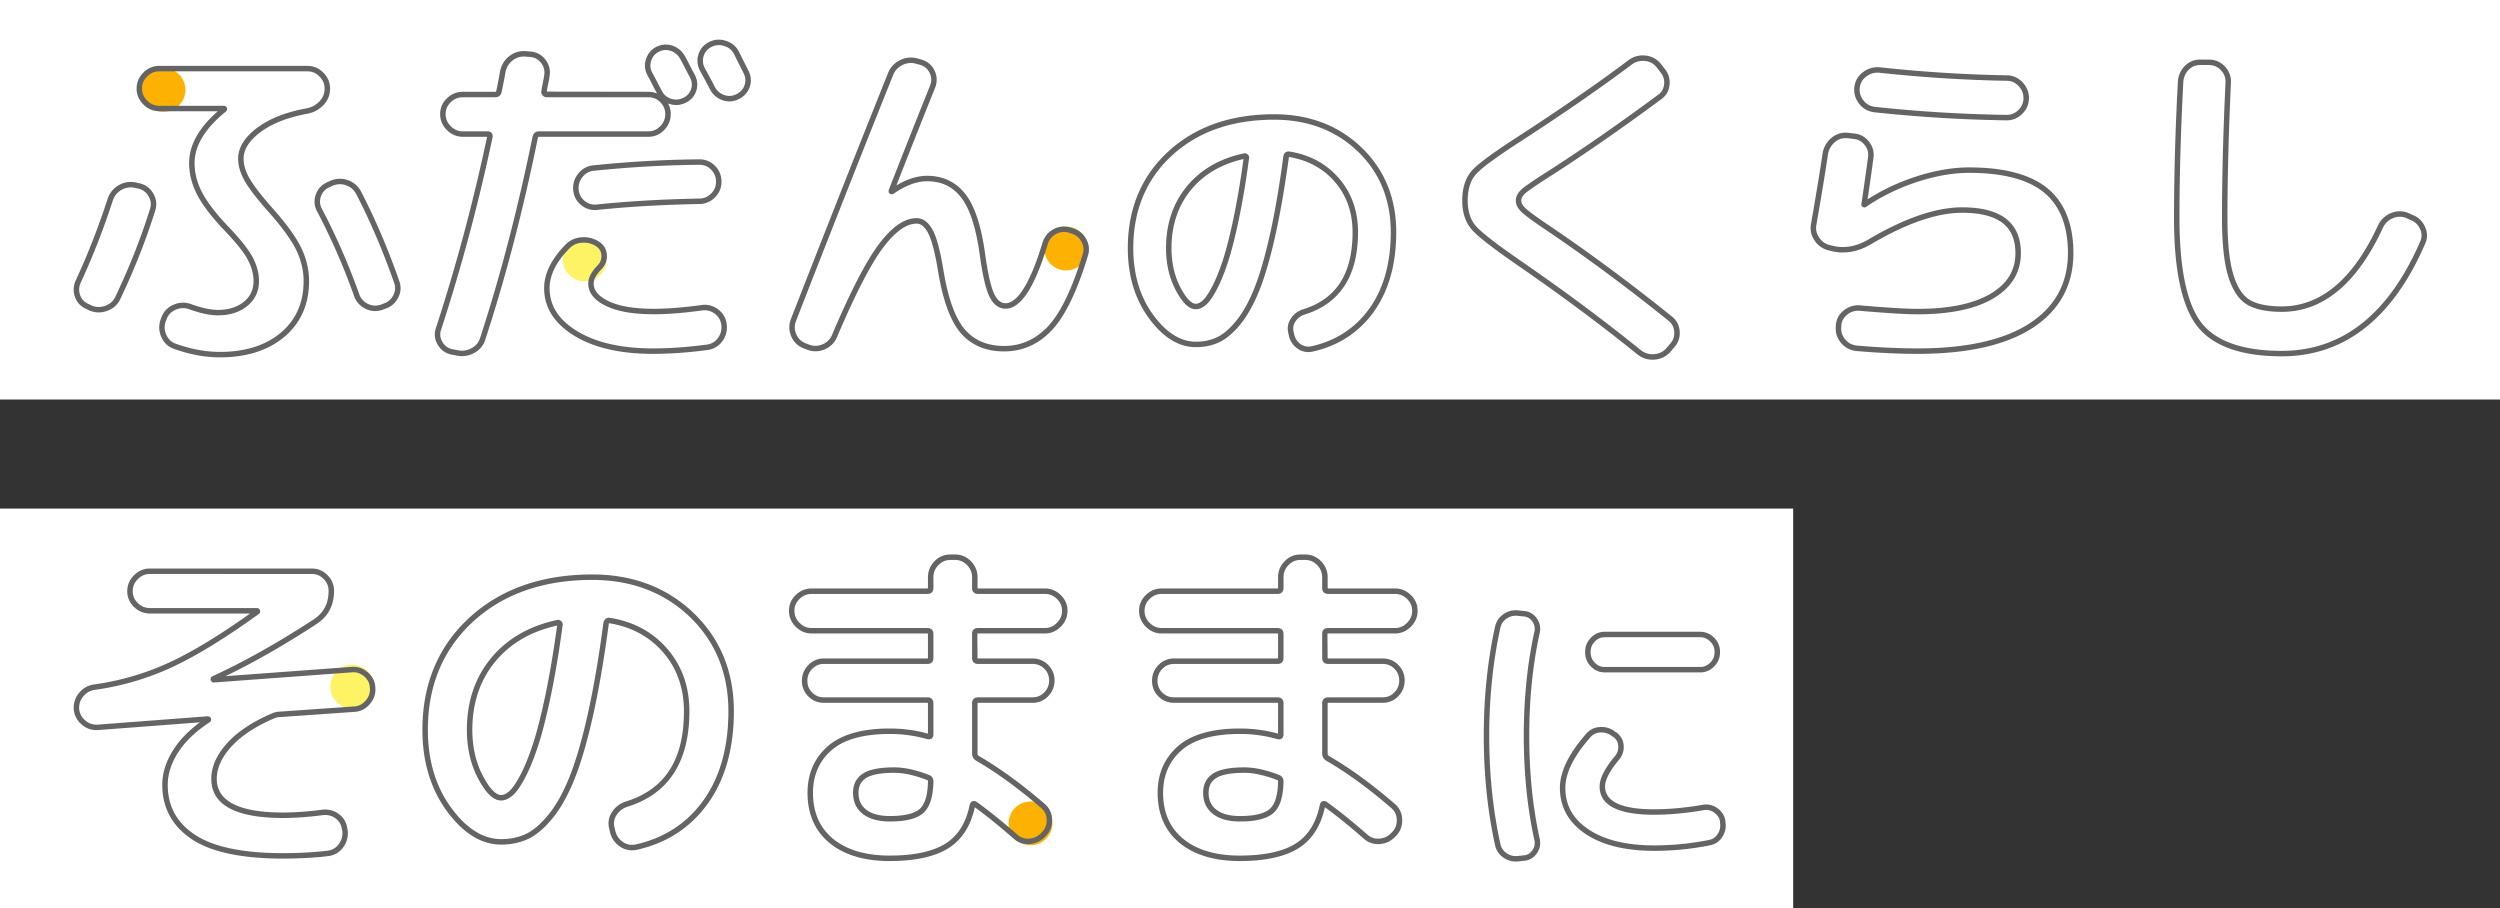 <svg xmlns="http://www.w3.org/2000/svg" viewBox="0 0 457 166"><rect x="0" y="0" width="457" height="166" fill="#333333" stroke="none"/><path fill="#fff" d="M0 0h457v73.032H0z"/><circle cx="29.896" cy="16.436" r="4" fill="#fdb203"/><circle cx="106.896" cy="47.437" r="4" fill="#fef365"/><circle cx="194.896" cy="45.437" r="4" fill="#fdb203"/><path fill="#646464" d="M40.19 65.327c-2.692 0-5.527-.527-8.425-1.565-1.073-.39-1.849-1.14-2.308-2.229-.456-1.077-.468-2.184-.037-3.287l.13-.324c.386-1.014 1.122-1.766 2.185-2.226 1.054-.455 2.127-.49 3.185-.107 1.94.703 3.584 1.059 4.886 1.059 1.962 0 3.567-.501 4.77-1.488 1.191-.974 1.77-2.208 1.77-3.772 0-1.318-.367-2.658-1.091-3.986-.742-1.36-2.223-3.196-4.401-5.46-2.245-2.373-3.866-4.51-4.82-6.357-.971-1.876-1.464-3.815-1.464-5.766 0-3.262 1.763-6.45 5.242-9.484H29.118c-1.116 0-2.096-.416-2.914-1.235-.819-.817-1.234-1.797-1.234-2.913 0-1.114.415-2.094 1.234-2.914.82-.819 1.8-1.234 2.914-1.234H56.19c1.113 0 2.093.415 2.913 1.234.82.822 1.235 1.802 1.235 2.914a4.241 4.241 0 0 1-1.192 3 5.344 5.344 0 0 1-2.854 1.586l-.012.002c-3.66.665-6.581 1.807-8.685 3.395-2.034 1.536-3.065 3.156-3.065 4.817 0 1.144.365 2.364 1.086 3.624.748 1.31 2.128 3.1 4.1 5.325 2.534 2.834 4.315 5.272 5.29 7.246.99 2.002 1.492 4.09 1.492 6.206 0 4.23-1.513 7.653-4.497 10.173-2.96 2.499-6.933 3.766-11.81 3.766Zm-6.73-9.002c-.44 0-.88.096-1.328.29-.817.353-1.357.9-1.65 1.67l-.132.328c-.336.86-.327 1.69.028 2.531.352.834.916 1.382 1.727 1.677 2.787 1 5.508 1.506 8.085 1.506 4.635 0 8.392-1.187 11.165-3.53 2.749-2.32 4.143-5.487 4.143-9.41 0-1.96-.468-3.898-1.389-5.762-.935-1.892-2.665-4.255-5.14-7.024-2.02-2.277-3.44-4.125-4.221-5.494-.808-1.413-1.218-2.8-1.218-4.12 0-1.99 1.165-3.88 3.463-5.614 2.228-1.682 5.29-2.887 9.101-3.58a4.3 4.3 0 0 0 2.324-1.292c.62-.656.92-1.413.92-2.313 0-.85-.308-1.572-.942-2.208-.634-.633-1.356-.94-2.206-.94H29.118c-.851 0-1.573.307-2.207.94-.633.634-.941 1.357-.941 2.208 0 .852.307 1.573.94 2.205.633.634 1.355.942 2.208.942h11.84c.276 0 .564.288.564.565a.67.67 0 0 1-.211.48c-3.823 3.08-5.741 6.244-5.741 9.44 0 1.788.454 3.573 1.351 5.306.913 1.763 2.479 3.824 4.656 6.126 2.27 2.357 3.76 4.213 4.556 5.672.805 1.476 1.213 2.978 1.213 4.464 0 1.856-.718 3.386-2.135 4.546-1.387 1.137-3.206 1.714-5.405 1.714-1.418 0-3.177-.376-5.226-1.118a3.259 3.259 0 0 0-1.12-.205Zm22.73-36.042h.01-.01ZM18.04 57.111c-.559 0-1.112-.11-1.655-.333l-.529-.263c-1.063-.44-1.788-1.194-2.153-2.243-.364-1.042-.303-2.085.181-3.1 2.154-4.646 4.106-9.644 5.8-14.851.383-1.104 1.073-1.939 2.055-2.49a4.35 4.35 0 0 1 3.134-.468l.578.128c1.118.244 1.98.872 2.563 1.868.584.997.707 2.048.366 3.123-1.663 5.33-3.804 10.756-6.361 16.128-.48 1.053-1.285 1.798-2.39 2.207a4.57 4.57 0 0 1-1.59.294Zm5.846-22.857c-.574 0-1.122.149-1.658.45-.773.433-1.295 1.067-1.597 1.936-1.703 5.235-3.67 10.27-5.842 14.958-.374.784-.42 1.549-.142 2.344.273.784.798 1.325 1.605 1.655a.49.49 0 0 1 .034.015l.513.256c.79.322 1.613.331 2.483.01.858-.317 1.456-.87 1.83-1.69 2.542-5.336 4.665-10.72 6.314-16.006.256-.807.166-1.565-.275-2.318-.442-.755-1.068-1.212-1.914-1.396l-.579-.128a3.632 3.632 0 0 0-.772-.086Zm44.68 22.606a3.943 3.943 0 0 1-1.892-.488c-.99-.532-1.663-1.34-2-2.402a117.427 117.427 0 0 0-6.685-15.279 3.707 3.707 0 0 1-.29-3.042c.341-1.048 1.032-1.827 2.053-2.313l.587-.261c1.055-.478 2.147-.526 3.248-.144 1.104.384 1.93 1.114 2.459 2.168 2.557 4.945 4.892 10.415 6.936 16.251.389 1.069.315 2.12-.223 3.122-.531.99-1.34 1.663-2.401 2l-.487.183a4.444 4.444 0 0 1-1.306.205Zm-6.44-23.185c-.463 0-.919.104-1.376.311l-.004.002-.576.256c-.763.363-1.264.926-1.52 1.714-.256.788-.185 1.527.219 2.26a118.426 118.426 0 0 1 6.753 15.434c.264.833.761 1.43 1.525 1.84.759.407 1.545.48 2.402.217l.482-.182c.84-.268 1.437-.765 1.847-1.528.402-.75.456-1.506.163-2.312-2.031-5.798-4.348-11.224-6.887-16.134-.416-.83-1.035-1.377-1.896-1.677-.384-.133-.76-.2-1.131-.2Zm-1.583-.144h.01-.01ZM84.463 65.103c-.327 0-.656-.036-.988-.107l-1.009-.189-.019-.004c-1.077-.245-1.907-.864-2.467-1.84-.565-.983-.653-2.029-.26-3.107a340.47 340.47 0 0 0 9.318-34.847l-4.432-.002c-1.116 0-2.096-.416-2.914-1.235-.819-.817-1.234-1.798-1.234-2.913 0-1.117.417-2.09 1.24-2.887.818-.794 1.796-1.197 2.908-1.197h5.952c.098 0 .121 0 .155-.134.34-1.622.57-2.807.695-3.604.241-1.161.808-2.088 1.69-2.78.887-.694 1.92-1 3.07-.904l.828.063c1.128.099 2.044.607 2.728 1.51.681.9.928 1.924.735 3.043-.041.33-.128.812-.26 1.427a17.03 17.03 0 0 0-.248 1.352l18.575.027c.567 0 1.097.105 1.585.313a67.3 67.3 0 0 1-.878-1.664c-.38-.74-.677-1.301-.889-1.683-.494-.938-.581-1.918-.263-2.92.318-1.001.949-1.756 1.876-2.244.984-.49 1.984-.564 2.986-.223.992.339 1.763.998 2.293 1.96.214.386.515.956.902 1.708.381.741.677 1.301.888 1.682.498.995.57 1.987.228 2.968-.344.984-1.016 1.706-1.995 2.147-.917.435-1.891.497-2.885.18a4.488 4.488 0 0 1-.255-.089c.326.586.49 1.238.49 1.95 0 1.111-.402 2.09-1.197 2.907-.797.823-1.768 1.24-2.886 1.24H98.558c-.186 0-.197.045-.22.134-2.674 13.163-5.909 25.585-9.609 36.898-.335 1.099-1.03 1.94-2.064 2.493a4.63 4.63 0 0 1-2.203.571Zm-1.803-1.277 1.014.19c.88.192 1.7.07 2.52-.366.803-.43 1.32-1.055 1.582-1.912 3.69-11.287 6.916-23.67 9.588-36.818.147-.588.58-.913 1.194-.913h19.968c.85 0 1.559-.306 2.169-.936.616-.634.915-1.357.915-2.212 0-.85-.297-1.562-.91-2.174-.612-.612-1.323-.91-2.174-.91H99.902c-.195 0-.481-.064-.737-.373-.204-.244-.275-.528-.202-.805.044-.347.13-.817.258-1.41.124-.58.207-1.034.249-1.366.15-.87-.029-1.611-.543-2.292-.513-.677-1.172-1.042-2.013-1.116l-.826-.063c-.906-.073-1.68.152-2.374.695-.7.549-1.133 1.26-1.322 2.172-.124.79-.356 1.992-.705 3.65-.146.584-.557.909-1.13.909h-5.951c-.855 0-1.578.299-2.212.914-.63.611-.936 1.321-.936 2.17 0 .852.308 1.573.94 2.205.634.634 1.355.942 2.208.942h4.544c.394 0 .613.17.727.311.176.22.224.513.145.873a341.569 341.569 0 0 1-9.357 34.991c-.297.816-.235 1.557.182 2.284.42.73 1.012 1.175 1.813 1.36Zm39.047-54.683c-.432 0-.86.108-1.294.324-.686.361-1.14.905-1.379 1.656a2.658 2.658 0 0 0 .19 2.143c.21.379.511.949.899 1.7.38.742.676 1.301.888 1.683l.006.01c.365.696.908 1.15 1.66 1.388.755.24 1.463.196 2.163-.136.738-.332 1.216-.844 1.47-1.57.254-.725.199-1.436-.168-2.17a61.896 61.896 0 0 1-.893-1.691c-.38-.74-.677-1.301-.888-1.682-.413-.749-.982-1.238-1.74-1.498a2.812 2.812 0 0 0-.914-.157Zm-2.349 55.544c-5.953 0-10.789-1.112-14.373-3.306-3.662-2.24-5.519-5.172-5.519-8.714 0-2.642 1.319-5.322 3.92-7.966.812-.813 1.815-1.261 2.981-1.333 1.155-.07 2.21.205 3.151.816.86.557 1.335 1.353 1.41 2.365.075.995-.239 1.876-.932 2.619-.977.977-1.466 1.87-1.466 2.667 0 1.295.9 2.351 2.754 3.229 3.397 1.608 9.07 1.78 16.966.692a3.993 3.993 0 0 1 3.025.8 3.915 3.915 0 0 1 1.57 2.703c.144 1.152-.124 2.199-.796 3.112-.68.922-1.59 1.462-2.707 1.608-3.507.47-6.867.708-9.984.708Zm-12.636-20.33c-.096 0-.194.003-.294.01-.928.056-1.691.396-2.333 1.038-2.407 2.448-3.629 4.891-3.629 7.262 0 3.215 1.649 5.787 5.04 7.861 3.426 2.096 8.086 3.16 13.852 3.16 3.073 0 6.388-.236 9.854-.7.849-.111 1.513-.507 2.032-1.21.522-.71.722-1.492.61-2.393-.11-.847-.497-1.512-1.182-2.032-.688-.519-1.434-.715-2.29-.606-8.108 1.117-13.934.923-17.526-.78-2.207-1.045-3.326-2.435-3.326-4.132 0-1.07.587-2.202 1.747-3.361.49-.526.708-1.135.654-1.85-.052-.693-.365-1.217-.957-1.601a4.021 4.021 0 0 0-2.252-.666Zm1.995-5.958c-.923 0-1.765-.313-2.51-.931-.85-.704-1.33-1.626-1.427-2.742-.097-1.108.22-2.122.941-3.014.725-.893 1.659-1.396 2.777-1.495 6.64-.68 13.16-1.047 19.368-1.09 1.12 0 2.081.407 2.859 1.208a4.006 4.006 0 0 1 1.165 2.876c0 1.114-.405 2.083-1.202 2.882-.798.798-1.767 1.202-2.882 1.202-6.725.127-13.02.492-18.7 1.086a4.18 4.18 0 0 1-.389.018Zm19.153-8.272c-6.175.043-12.661.408-19.277 1.085-.857.076-1.54.446-2.095 1.13-.56.692-.797 1.444-.722 2.298.074.85.423 1.524 1.069 2.058.647.536 1.352.761 2.163.688 5.702-.596 12.026-.964 18.788-1.091.861 0 1.573-.297 2.185-.91.611-.611.909-1.323.909-2.174 0-.853-.29-1.566-.883-2.18-.59-.608-1.29-.904-2.137-.904Zm5.458-11.59c-.41 0-.823-.071-1.235-.212-.993-.338-1.765-.998-2.293-1.961a101.5 101.5 0 0 0-1.855-3.454c-.496-.988-.581-1.986-.264-2.986.318-1.003.973-1.76 1.948-2.248.97-.484 2-.558 3.064-.22 1.064.338 1.85.98 2.34 1.907l1.796 3.593c.487.976.56 1.967.217 2.948-.342.977-1.007 1.719-1.977 2.202a3.865 3.865 0 0 1-1.74.43Zm-1.925-10.29a2.93 2.93 0 0 0-1.326.323c-.734.368-1.206.91-1.443 1.656-.239.754-.175 1.479.195 2.217a100.497 100.497 0 0 1 1.856 3.456c.402.731.97 1.22 1.73 1.48.75.255 1.472.2 2.207-.167.74-.37 1.223-.905 1.48-1.638.253-.726.199-1.437-.167-2.171l-1.792-3.584c-.362-.686-.937-1.151-1.753-1.41a3.257 3.257 0 0 0-.988-.162Zm-3.245 1.828h.01-.01ZM183.55 64.24c-3.383 0-6.074-1.158-7.998-3.442-1.886-2.237-3.28-6.152-4.144-11.637-.542-3.208-1.148-5.45-1.801-6.655-.595-1.095-1.268-1.627-2.057-1.627-1.873 0-3.935 1.483-6.128 4.408-2.268 3.024-5.09 8.502-8.388 16.28-.43 1.052-1.187 1.82-2.245 2.28-1.055.455-2.128.491-3.186.106l-.648-.258c-1.063-.39-1.835-1.114-2.294-2.154a4.096 4.096 0 0 1-.108-3.157c6.641-17.03 12.628-32.19 17.798-45.071.432-1.056 1.183-1.844 2.232-2.345 1.05-.5 2.14-.584 3.24-.251l.691.188c1.092.348 1.872 1.03 2.338 2.031.462 1 .498 2.023.11 3.045a1910.352 1910.352 0 0 0-7.1 17.912c1.952-1.167 3.834-1.757 5.608-1.757 2.923 0 5.284 1.13 7.019 3.36 1.69 2.173 2.897 5.838 3.589 10.895.502 3.642 1.067 6.121 1.68 7.368.554 1.125 1.224 1.673 2.048 1.673 1.554 0 3.987-1.915 6.754-11.038.336-1.106.998-1.937 1.965-2.469a3.985 3.985 0 0 1 3.06-.365l.411.136c1.079.281 1.935.93 2.514 1.919.584.997.706 2.048.365 3.123-1.931 6.395-4.122 10.95-6.51 13.533-2.434 2.633-5.4 3.968-8.815 3.968Zm-16-24.361c1.173 0 2.16.723 2.936 2.15.715 1.322 1.34 3.601 1.91 6.97.835 5.308 2.154 9.059 3.92 11.154 1.726 2.048 4.16 3.086 7.234 3.086 3.124 0 5.843-1.227 8.08-3.647 2.284-2.47 4.4-6.895 6.29-13.15.257-.812.167-1.569-.274-2.322-.446-.762-1.078-1.241-1.934-1.465l-.416-.137c-.79-.216-1.547-.126-2.29.283-.74.408-1.228 1.024-1.49 1.884-2.397 7.904-4.919 11.747-7.71 11.747-1.226 0-2.217-.751-2.945-2.232-.67-1.362-1.25-3.871-1.774-7.673-.668-4.88-1.807-8.385-3.387-10.416-1.558-2.002-3.595-2.975-6.23-2.975-1.89 0-3.948.766-6.114 2.277a.5.5 0 0 1-.286.09h-.128a.5.5 0 0 1-.5-.5v-.128c0-.063.012-.124.034-.182a1944.93 1944.93 0 0 1 7.554-19.076c.29-.763.264-1.505-.085-2.26-.348-.748-.909-1.236-1.715-1.493l-.684-.186a3.372 3.372 0 0 0-2.532.192c-.83.396-1.398.99-1.737 1.818-5.167 12.875-11.153 28.033-17.789 45.05-.295.808-.267 1.596.087 2.399.352.795.918 1.325 1.73 1.62a.16.16 0 0 1 .015.006l.64.256c.806.292 1.607.265 2.432-.09.822-.356 1.384-.928 1.72-1.747 3.33-7.858 6.193-13.406 8.51-16.495 2.427-3.235 4.693-4.808 6.928-4.808Zm-4.608-5.004h.01-.01ZM239.15 64.359a3.379 3.379 0 0 1-2.006-.66c-.817-.588-1.337-1.393-1.546-2.395l-.108-.488c-.215-.94-.042-1.832.515-2.646a4.091 4.091 0 0 1 2.187-1.624c6.094-1.89 9.056-6.5 9.056-14.099 0-3.599-1.08-6.681-3.207-9.161-2.13-2.481-4.963-4.026-8.419-4.59-.761 5.486-1.597 10.358-2.511 14.438-.919 4.095-1.898 7.452-2.911 9.977-1.023 2.547-2.187 4.626-3.46 6.18-1.29 1.575-2.589 2.676-3.86 3.271-1.27.598-2.712.9-4.282.9-3.125 0-6.018-1.79-8.599-5.32-2.545-3.48-3.836-7.78-3.836-12.78 0-7.226 2.497-13.18 7.422-17.693 4.913-4.504 11.41-6.787 19.313-6.787 6.41 0 11.792 2.046 15.994 6.08 4.208 4.04 6.341 9.25 6.341 15.486 0 5.836-1.373 10.717-4.08 14.508-2.72 3.807-6.494 6.27-11.217 7.32-.268.055-.53.083-.786.083Zm-3.617-36.677c.089 0 .182.01.278.032 3.668.598 6.701 2.255 8.989 4.92 2.288 2.667 3.448 5.968 3.448 9.813 0 7.982-3.283 13.047-9.757 15.053-.7.223-1.245.627-1.66 1.234-.399.583-.518 1.192-.366 1.862l.11.497c.16.767.537 1.35 1.152 1.793.601.431 1.256.565 2 .411 4.467-.993 8.04-3.323 10.612-6.923 2.584-3.618 3.894-8.304 3.894-13.927 0-5.953-2.03-10.92-6.034-14.764-4.01-3.85-9.157-5.801-15.3-5.801-7.645 0-13.916 2.194-18.638 6.524-4.71 4.317-7.098 10.022-7.098 16.956 0 4.783 1.226 8.884 3.643 12.19 2.383 3.258 5.004 4.91 7.792 4.91 1.422 0 2.72-.271 3.858-.806 1.135-.532 2.316-1.54 3.51-2.998 1.209-1.476 2.32-3.468 3.306-5.92.993-2.475 1.956-5.78 2.863-9.823.908-4.05 1.738-8.894 2.467-14.394.09-.414.285-.605.434-.7a.91.91 0 0 1 .498-.14Zm-16.935 28.85c-1.24 0-2.447-1.149-3.688-3.512-1.17-2.225-1.762-4.801-1.762-7.658 0-4.424 1.278-8.223 3.798-11.29 2.515-3.059 6.007-5.085 10.382-6.024a.776.776 0 0 1 .778.21.78.78 0 0 1 .207.815c-.529 3.973-1.15 7.677-1.829 10.919-.679 3.247-1.35 5.893-1.994 7.863-.647 1.98-1.324 3.653-2.011 4.97-.714 1.37-1.352 2.297-1.952 2.837-.643.577-1.292.87-1.93.87Zm8.714-27.457c-4.042.91-7.269 2.805-9.593 5.632-2.37 2.883-3.57 6.468-3.57 10.655 0 2.693.553 5.113 1.646 7.193 1.293 2.46 2.237 2.977 2.803 2.977.383 0 .807-.206 1.261-.614.501-.452 1.085-1.311 1.733-2.554.662-1.27 1.317-2.892 1.948-4.82.632-1.936 1.294-4.545 1.966-7.757.66-3.159 1.267-6.762 1.806-10.712Zm.03-.226v.002-.002Zm.11-.317h.01-.01ZM302.08 65.752c-1.025 0-1.96-.33-2.784-.981-6.49-5.258-13.736-10.655-21.541-16.044-4.731-3.255-7.577-5.459-8.7-6.738-1.166-1.325-1.757-3.116-1.757-5.322 0-2.381.626-4.261 1.862-5.589 1.193-1.28 4.072-3.379 8.8-6.416 7.49-4.866 14.135-9.467 19.746-13.674.913-.674 1.954-.953 3.104-.834 1.158.121 2.112.647 2.836 1.563l.644.838a3.862 3.862 0 0 1 .901 2.982c-.123 1.13-.658 2.025-1.59 2.663-6.997 5.174-13.638 9.788-19.724 13.704-2.54 1.61-4.182 2.717-4.881 3.293-.601.495-.906.99-.906 1.47 0 .451.27.93.8 1.426.62.579 2.106 1.66 4.419 3.215 7.353 4.973 14.858 10.537 22.306 16.538.876.681 1.36 1.61 1.434 2.758.073 1.14-.285 2.137-1.063 2.966l-.686.812c-.79.838-1.762 1.289-2.911 1.36-.104.006-.207.01-.309.01Zm-1.784-54.625a3.26 3.26 0 0 0-1.993.663c-5.626 4.219-12.289 8.833-19.8 13.713-4.595 2.95-7.492 5.055-8.611 6.257-1.058 1.136-1.594 2.787-1.594 4.907 0 1.956.507 3.524 1.507 4.662 1.054 1.2 3.92 3.411 8.516 6.574 7.828 5.404 15.095 10.816 21.6 16.087.712.564 1.5.816 2.406.754.9-.056 1.628-.392 2.227-1.027l.686-.812c.606-.647.866-1.373.81-2.237-.054-.861-.4-1.528-1.055-2.038-7.434-5.989-14.916-11.536-22.246-16.492-2.389-1.607-3.875-2.69-4.54-3.314-.743-.691-1.12-1.417-1.12-2.157 0-.793.428-1.548 1.27-2.242.743-.61 2.37-1.711 4.98-3.364 6.064-3.902 12.687-8.504 19.681-13.676.706-.482 1.085-1.118 1.177-1.956.092-.849-.134-1.585-.687-2.25l-.653-.847c-.554-.7-1.259-1.09-2.152-1.184a4.055 4.055 0 0 0-.41-.021ZM350.55 64.688c-3.366 0-7.106-.173-11.115-.514-1.155-.098-2.118-.587-2.864-1.452-.75-.87-1.08-1.9-.983-3.057l-.002-.086c.049-1.148.53-2.09 1.434-2.82.887-.721 1.903-1.037 3.013-.942 4.866.424 8.404.638 10.517.638 5.769 0 10.258-.934 13.344-2.777 3.044-1.819 4.524-4.243 4.524-7.41 0-4.96-3.186-7.372-9.74-7.372-4.623 0-10.265 1.957-16.769 5.817-2.327 1.343-4.69 1.748-7.024 1.21l-.513-.128a4.204 4.204 0 0 1-2.633-1.77c-.651-.941-.883-1.981-.69-3.091 1.018-5.85 1.728-10.174 2.11-12.85.19-1.146.72-2.097 1.576-2.835.87-.748 1.897-1.078 3.056-.984l1.106.13c1.102.096 2.026.59 2.73 1.462.705.877.989 1.886.843 3.003a612.713 612.713 0 0 1-1.071 7.572c2.636-1.693 5.56-3.075 8.707-4.112 3.47-1.142 6.784-1.72 9.852-1.72 6.447 0 11.281 1.298 14.368 3.86 3.113 2.582 4.692 6.555 4.692 11.808 0 5.827-2.488 10.414-7.394 13.634-4.84 3.175-11.93 4.786-21.074 4.786ZM339.645 56.8c-.733 0-1.388.243-1.995.736-.68.55-1.028 1.225-1.064 2.065v.106c-.077.935.167 1.693.743 2.362.576.67 1.293 1.032 2.191 1.109 3.981.338 7.693.51 11.03.51 8.946 0 15.852-1.556 20.525-4.623 4.607-3.023 6.943-7.329 6.943-12.798 0-4.94-1.457-8.655-4.331-11.039-2.902-2.407-7.521-3.629-13.73-3.629-2.96 0-6.17.562-9.539 1.67-3.376 1.113-6.489 2.632-9.25 4.515-.289.292-.91.061-.91-.348v-.128c.26-1.693.67-4.553 1.22-8.581.11-.844-.096-1.579-.63-2.243-.534-.662-1.206-1.02-2.054-1.094l-1.103-.13c-.876-.076-1.636.171-2.303.746-.684.59-1.09 1.32-1.24 2.231-.383 2.675-1.094 7.008-2.113 12.868-.15.854.023 1.623.526 2.35.507.73 1.17 1.177 2.031 1.364l.015.004.512.128c2.075.477 4.191.108 6.285-1.101 6.656-3.95 12.47-5.955 17.274-5.955 7.126 0 10.74 2.817 10.74 8.373 0 3.5-1.686 6.282-5.012 8.269-3.243 1.936-7.904 2.918-13.856 2.918-2.142 0-5.71-.216-10.604-.642a3.51 3.51 0 0 0-.3-.013ZM366.805 22a262.51 262.51 0 0 1-24.181-1.475c-1.167-.146-2.11-.684-2.808-1.602-.698-.913-.98-1.941-.834-3.055.146-1.117.687-2.028 1.607-2.706a4.35 4.35 0 0 1 3.038-.863 256.455 256.455 0 0 0 23.187 1.47c1.11 0 2.08.417 2.879 1.24.794.818 1.197 1.797 1.197 2.907 0 1.114-.405 2.083-1.202 2.882-.798.798-1.767 1.202-2.882 1.202Zm-23.598-8.72c-.735 0-1.4.226-2.024.687-.703.518-1.098 1.182-1.21 2.03-.111.854.098 1.613.638 2.32.538.706 1.234 1.103 2.129 1.215 7.786.847 15.889 1.341 24.074 1.468.843 0 1.555-.297 2.167-.91.611-.611.909-1.323.909-2.174 0-.853-.3-1.577-.915-2.211-.611-.63-1.32-.936-2.17-.936a257.593 257.593 0 0 1-23.28-1.475 3.703 3.703 0 0 0-.318-.014ZM417.11 65.136c-7.38 0-12.573-1.841-15.433-5.471-2.832-3.595-4.268-10.255-4.268-19.798 0-7.707.238-16.114.706-24.986.095-1.157.543-2.125 1.335-2.892.802-.778 1.802-1.15 2.96-1.1l1.516-.001c1.136.049 2.081.49 2.833 1.314a3.948 3.948 0 0 1 1.059 2.92c-.425 9.117-.64 17.442-.64 24.745 0 4.538.37 8.03 1.098 10.38.704 2.277 1.716 3.819 3.008 4.582 1.325.782 3.285 1.178 5.827 1.178 7.134 0 13.053-4.984 17.592-14.813a4.425 4.425 0 0 1 2.27-2.2 4.105 4.105 0 0 1 3.156-.109l.87.4c1.028.373 1.812 1.107 2.294 2.167.488 1.076.487 2.144-.004 3.174-5.898 13.604-14.709 20.51-26.178 20.51Zm-14.883-53.252c-.835 0-1.511.27-2.081.823-.62.602-.96 1.335-1.034 2.241-.465 8.841-.703 17.23-.703 24.92 0 9.312 1.364 15.764 4.053 19.178 2.661 3.377 7.59 5.09 14.648 5.09 11.035 0 19.536-6.703 25.269-19.924.37-.778.37-1.54.004-2.346-.372-.818-.95-1.36-1.764-1.657l-.87-.4c-.782-.28-1.571-.254-2.373.1-.812.36-1.39.919-1.767 1.71-4.714 10.209-10.939 15.388-18.498 15.388-2.723 0-4.855-.443-6.334-1.316-1.514-.895-2.676-2.626-3.457-5.148-.757-2.445-1.142-6.037-1.142-10.676 0-7.318.216-15.659.64-24.79.038-.85-.224-1.57-.798-2.201a2.91 2.91 0 0 0-2.116-.989h-1.514a3.73 3.73 0 0 0-.163-.003Z"/><path fill="#fff" d="M0 92.968h327.792V166H0z"/><circle cx="64.381" cy="125.51" r="4" fill="#fef365"/><circle cx="188.381" cy="150.51" r="4" fill="#fdb203"/><path fill="#646464" d="M51.73 156.953c-7.533 0-13.138-1.19-16.66-3.54-3.588-2.391-5.407-5.74-5.407-9.951 0-2.179.705-4.37 2.096-6.513 1.154-1.776 2.76-3.422 4.784-4.906l-18.694 1.421-.016.001c-1.104.049-2.102-.305-2.946-1.054-.842-.744-1.319-1.684-1.414-2.795a4.231 4.231 0 0 1 1.01-2.987c.72-.864 1.647-1.376 2.752-1.519a48.607 48.607 0 0 0 13.868-4.085c4.143-1.933 9.052-4.915 14.606-8.872H27.411c-1.112 0-2.09-.402-2.908-1.196-.823-.798-1.24-1.77-1.24-2.887 0-1.115.416-2.095 1.234-2.914.819-.818 1.8-1.234 2.914-1.234H56.98c1.115 0 2.084.404 2.882 1.202.798.798 1.202 1.768 1.202 2.882 0 2.642-1.067 4.678-3.17 6.05-5.799 3.79-11.397 6.995-16.673 9.547l23.018-1.696c1.108-.094 2.117.235 2.987.984.873.752 1.34 1.701 1.39 2.82.095 1.095-.247 2.114-1.017 3.005-.774.895-1.734 1.373-2.853 1.421l-13.748.96c-.165 0-.416.039-.873.221-3.405 1.455-6.049 3.2-7.846 5.183-1.762 1.944-2.655 3.92-2.655 5.872 0 4.085 4.074 6.156 12.108 6.156 2.149 0 4.538-.17 7.103-.507 1.154-.143 2.188.113 3.08.764.9.658 1.431 1.557 1.577 2.675l.053.2c.155 1.206-.113 2.262-.783 3.196-.68.946-1.614 1.5-2.776 1.645-2.532.3-5.307.451-8.254.451Zm-13.478-24.876c-2.462 1.609-4.364 3.43-5.654 5.417-1.284 1.978-1.935 3.986-1.935 5.968 0 3.91 1.623 6.894 4.961 9.12 3.356 2.237 8.774 3.371 16.106 3.371 2.908 0 5.645-.15 8.134-.444.884-.11 1.567-.514 2.084-1.235.526-.733.727-1.528.615-2.43l-.053-.198c-.122-.903-.506-1.556-1.186-2.053-.689-.502-1.46-.692-2.363-.58-2.605.342-5.038.516-7.23.516-8.698 0-13.108-2.407-13.108-7.156 0-2.208.98-4.41 2.913-6.543 1.895-2.092 4.656-3.92 8.206-5.436.503-.201.899-.296 1.22-.296l13.726-.96c.859-.036 1.558-.388 2.152-1.076.596-.689.85-1.437.777-2.286-.039-.865-.38-1.554-1.045-2.128-.668-.575-1.401-.818-2.254-.745l-25.223 1.857c-.134.013-.307-.07-.408-.164a.607.607 0 0 1-.192-.399c0-.33.183-.535.4-.603 5.782-2.661 11.99-6.152 18.45-10.375 1.829-1.193 2.718-2.898 2.718-5.213 0-.851-.298-1.563-.91-2.175-.611-.612-1.323-.91-2.174-.91H27.41c-.852 0-1.573.309-2.207.942s-.941 1.355-.941 2.206c0 .85.306 1.559.936 2.17.634.615 1.357.914 2.212.914h19.52c.412 0 .628.285.628.565 0 .294-.145.489-.33.576-5.99 4.328-11.273 7.57-15.703 9.637a49.596 49.596 0 0 1-14.158 4.17c-.864.112-1.555.494-2.117 1.169-.563.675-.818 1.421-.78 2.281.072.837.426 1.534 1.079 2.112.65.576 1.38.838 2.231.804l20.216-1.536c.142-.01.308.069.41.164s.192.26.192.398c0 .304-.154.5-.348.584Zm-20.442.889h.01-.01Zm20.223-1.845Zm8.96-19.775ZM115.517 155.437a3.843 3.843 0 0 1-2.286-.753c-.934-.671-1.528-1.592-1.766-2.736l-.127-.57c-.244-1.073-.046-2.088.588-3.015a4.685 4.685 0 0 1 2.5-1.858c7.132-2.21 10.597-7.601 10.597-16.483 0-4.209-1.263-7.814-3.752-10.715-2.49-2.901-5.802-4.707-9.845-5.368a.646.646 0 0 0-.115-.017c0 .012-.01.038-.02.08-.844 6.384-1.816 12.051-2.88 16.8-1.07 4.767-2.208 8.669-3.385 11.599-1.187 2.956-2.537 5.368-4.013 7.17-1.491 1.82-2.993 3.093-4.462 3.783-1.469.69-3.134 1.04-4.948 1.04-3.608 0-6.952-2.072-9.94-6.157-2.951-4.036-4.448-9.023-4.448-14.824 0-8.383 2.897-15.29 8.61-20.527 5.701-5.226 13.244-7.876 22.418-7.876 7.438 0 13.68 2.373 18.554 7.051 4.88 4.684 7.354 10.727 7.354 17.96 0 6.775-1.593 12.438-4.733 16.835-3.153 4.414-7.528 7.269-13.003 8.486a4.42 4.42 0 0 1-.898.095Zm-4.203-42.515c.096 0 .196.012.3.035 4.255.695 7.768 2.614 10.416 5.699 2.65 3.087 3.992 6.911 3.992 11.365 0 9.249-3.8 15.116-11.295 17.438a3.654 3.654 0 0 0-1.976 1.469c-.477.697-.62 1.427-.437 2.23l.129.58c.19.91.638 1.606 1.371 2.133.72.517 1.5.678 2.391.493 5.22-1.16 9.394-3.882 12.399-8.089 3.017-4.224 4.546-9.692 4.546-16.253 0-6.952-2.37-12.751-7.046-17.24-4.68-4.493-10.69-6.772-17.861-6.772-8.916 0-16.231 2.561-21.743 7.613-5.498 5.04-8.285 11.698-8.285 19.79 0 5.584 1.431 10.373 4.255 14.234 2.789 3.813 5.861 5.747 9.133 5.747 1.666 0 3.188-.318 4.523-.945 1.333-.626 2.717-1.808 4.114-3.512 1.41-1.722 2.71-4.047 3.859-6.91 1.156-2.879 2.278-6.73 3.336-11.443 1.058-4.72 2.024-10.358 2.872-16.756.129-.587.501-.905 1.007-.905ZM91.603 146.33c-1.41 0-2.79-1.322-4.22-4.043-1.353-2.577-2.04-5.562-2.04-8.873 0-5.13 1.48-9.533 4.402-13.085 2.914-3.545 6.964-5.894 12.036-6.983a.825.825 0 0 1 .83.226c.24.242.32.555.219.862-.617 4.628-1.34 8.936-2.13 12.715-.791 3.781-1.571 6.857-2.318 9.141-.752 2.299-1.538 4.24-2.336 5.771-.826 1.584-1.563 2.656-2.253 3.277-.73.659-1.467.992-2.19.992Zm10.236-31.974c-4.775 1.054-8.584 3.277-11.322 6.608-2.77 3.369-4.174 7.558-4.174 12.45 0 3.147.648 5.976 1.926 8.408 1.523 2.9 2.653 3.508 3.334 3.508.468 0 .98-.247 1.521-.735.592-.532 1.277-1.54 2.035-2.996.773-1.482 1.537-3.373 2.273-5.62.735-2.25 1.506-5.29 2.29-9.035.776-3.717 1.489-7.952 2.118-12.588Zm.068-.526h.01-.01ZM162.643 157.401c-4.622 0-8.313-1.104-10.973-3.28-2.691-2.202-4.055-5.293-4.055-9.187 0-3.505 1.252-6.377 3.722-8.537 2.451-2.141 6.255-3.227 11.306-3.227 2.421 0 4.77.317 6.984.942l.004-5.562-.076-.076H150.61c-1.116 0-2.075-.394-2.85-1.172-.776-.774-1.17-1.733-1.17-2.849 0-1.111.392-2.078 1.165-2.875a3.84 3.84 0 0 1 2.855-1.209h18.944l.076-.075v-4.416l-.076-.076H148.37c-1.115 0-2.096-.416-2.914-1.235-.819-.818-1.234-1.798-1.234-2.914 0-1.118.417-2.09 1.24-2.886.818-.795 1.796-1.198 2.907-1.198h21.185l.076-.076v-1.983c0-1.111.403-2.09 1.197-2.909.799-.823 1.77-1.24 2.887-1.24h.896c1.116 0 2.087.417 2.886 1.24.795.82 1.198 1.798 1.198 2.909v1.983l.075.076h12.225c1.11 0 2.088.403 2.908 1.198.823.798 1.24 1.769 1.24 2.886 0 1.115-.416 2.095-1.235 2.914-.82.82-1.8 1.235-2.914 1.235H178.77c-.085 0-.116.014-.116.014l.04 4.478.076.075h9.984c1.113 0 2.071.394 2.85 1.17.777.778 1.17 1.737 1.17 2.85 0 1.112-.392 2.08-1.165 2.877a3.846 3.846 0 0 1-2.855 1.208h-9.984l-.075.076v9.216c0 .179.071.306.237.425 3.81 2.198 7.862 5.145 12.006 8.733.87.725 1.34 1.686 1.388 2.853.047 1.159-.32 2.164-1.095 2.987l-.203.203c-.759.806-1.72 1.257-2.85 1.33-1.146.07-2.14-.286-2.966-1.063-2.588-2.259-4.952-4.167-7.019-5.665-.745 3.43-2.363 5.938-4.82 7.484-2.482 1.558-6.092 2.348-10.73 2.348Zm0-23.231c-4.802 0-8.385 1.002-10.647 2.98-2.244 1.961-3.381 4.58-3.381 7.784 0 3.58 1.24 6.41 3.688 8.412 2.477 2.028 5.955 3.055 10.34 3.055 4.447 0 7.878-.738 10.197-2.194 2.28-1.433 3.765-3.81 4.416-7.068.11-.44.342-.606.519-.672.258-.096.542-.04.838.172 2.132 1.534 4.577 3.503 7.27 5.853.64.602 1.365.861 2.232.807.88-.057 1.598-.393 2.196-1.028l.203-.203c.58-.618.85-1.357.813-2.25-.037-.884-.376-1.582-1.036-2.132-4.103-3.553-8.104-6.463-11.898-8.655-.47-.333-.698-.76-.698-1.265v-9.216c0-.664.412-1.076 1.076-1.076h9.984c.847 0 1.546-.296 2.137-.905a2.998 2.998 0 0 0 .883-2.18c0-.85-.288-1.551-.878-2.142-.592-.59-1.293-.878-2.142-.878h-9.984c-.664 0-1.076-.412-1.076-1.075v-4.48c0-.624.412-1.012 1.076-1.012h12.224c.85 0 1.573-.308 2.206-.942.634-.633.942-1.356.942-2.207 0-.848-.307-1.557-.936-2.168-.636-.616-1.36-.916-2.212-.916H178.77c-.664 0-1.076-.412-1.076-1.076v-1.983c0-.854-.3-1.577-.915-2.213-.612-.63-1.321-.936-2.169-.936h-.896c-.848 0-1.558.307-2.17.937-.615.634-.914 1.358-.914 2.212v1.983c0 .664-.413 1.076-1.076 1.076H148.37c-.854 0-1.578.3-2.212.916-.63.61-.936 1.32-.936 2.168 0 .853.308 1.574.941 2.207s1.355.942 2.207.942h21.184c.663 0 1.076.412 1.076 1.076v4.416c0 .663-.413 1.075-1.076 1.075H150.61c-.849 0-1.548.296-2.137.905a2.993 2.993 0 0 0-.883 2.18c0 .852.287 1.552.877 2.141.59.592 1.29.879 2.143.879h18.944c.664 0 1.076.412 1.076 1.076v5.695c0 .411-.172.632-.317.745-.147.113-.409.227-.817.125a24.688 24.688 0 0 0-6.854-.945Zm0 16c-2.066 0-3.708-.455-4.88-1.35-1.213-.929-1.828-2.236-1.828-3.886 0-1.585.627-2.783 1.866-3.56 1.181-.74 3.037-1.1 5.674-1.1 1.844 0 3.973.463 6.325 1.377.534.2.83.617.83 1.17-.046 2.825-.644 4.713-1.829 5.78-1.174 1.056-3.188 1.569-6.158 1.569Zm.832-8.897c-2.41 0-4.14.32-5.143.949-.94.59-1.397 1.477-1.397 2.712 0 1.34.47 2.352 1.435 3.09.994.76 2.432 1.146 4.272 1.146 2.675 0 4.523-.442 5.49-1.312.954-.86 1.458-2.556 1.499-5.045 0-.095-.013-.162-.188-.228-2.242-.87-4.248-1.312-5.969-1.312ZM226.643 157.401c-4.622 0-8.313-1.104-10.973-3.28-2.691-2.202-4.055-5.293-4.055-9.187 0-3.505 1.252-6.377 3.722-8.537 2.451-2.141 6.255-3.227 11.306-3.227 2.421 0 4.77.317 6.984.942l.004-5.562-.076-.076H214.61c-1.116 0-2.075-.394-2.85-1.172-.776-.774-1.17-1.733-1.17-2.849 0-1.111.392-2.078 1.165-2.875a3.84 3.84 0 0 1 2.855-1.209h18.944l.076-.075v-4.416l-.076-.076H212.37c-1.115 0-2.096-.416-2.914-1.235-.819-.818-1.234-1.798-1.234-2.914 0-1.118.417-2.09 1.24-2.886.818-.795 1.796-1.198 2.907-1.198h21.185l.076-.076v-1.983c0-1.111.403-2.09 1.197-2.909.799-.823 1.77-1.24 2.887-1.24h.896c1.116 0 2.087.417 2.886 1.24.795.82 1.198 1.798 1.198 2.909v1.983l.075.076h12.225c1.11 0 2.088.403 2.908 1.198.823.798 1.24 1.769 1.24 2.886 0 1.115-.415 2.095-1.235 2.914-.82.82-1.8 1.235-2.914 1.235H242.77c-.085 0-.116.014-.116.014l.04 4.478.076.075h9.984c1.113 0 2.071.394 2.85 1.17.777.778 1.17 1.737 1.17 2.85 0 1.112-.392 2.08-1.165 2.877a3.846 3.846 0 0 1-2.855 1.208h-9.984l-.075.076v9.216c0 .179.071.306.237.425 3.81 2.198 7.862 5.145 12.006 8.733.87.725 1.34 1.686 1.388 2.853.047 1.159-.32 2.164-1.095 2.987l-.203.203c-.759.806-1.72 1.257-2.85 1.33-1.147.07-2.14-.286-2.966-1.063-2.588-2.259-4.952-4.167-7.019-5.665-.745 3.43-2.363 5.938-4.82 7.484-2.482 1.558-6.092 2.348-10.73 2.348Zm0-23.231c-4.802 0-8.385 1.002-10.647 2.98-2.244 1.961-3.381 4.58-3.381 7.784 0 3.58 1.24 6.41 3.688 8.412 2.477 2.028 5.955 3.055 10.34 3.055 4.447 0 7.878-.738 10.197-2.194 2.28-1.433 3.765-3.81 4.416-7.068.11-.44.342-.606.519-.672.258-.096.542-.04.838.172 2.132 1.534 4.577 3.503 7.27 5.853.64.602 1.367.861 2.232.807.88-.057 1.598-.393 2.196-1.028l.203-.203c.58-.618.85-1.357.813-2.25-.037-.884-.376-1.582-1.036-2.132-4.103-3.553-8.104-6.463-11.898-8.655-.47-.333-.698-.76-.698-1.265v-9.216c0-.664.412-1.076 1.076-1.076h9.984c.847 0 1.546-.296 2.137-.905a2.998 2.998 0 0 0 .883-2.18c0-.85-.288-1.551-.878-2.142-.592-.59-1.293-.878-2.142-.878h-9.984c-.664 0-1.076-.412-1.076-1.075v-4.48c0-.624.412-1.012 1.076-1.012h12.224c.85 0 1.573-.308 2.206-.942.634-.633.942-1.356.942-2.207 0-.848-.307-1.557-.936-2.168-.636-.616-1.36-.916-2.212-.916H242.77c-.664 0-1.076-.412-1.076-1.076v-1.983c0-.854-.3-1.577-.915-2.213-.612-.63-1.321-.936-2.169-.936h-.896c-.848 0-1.558.307-2.17.937-.615.634-.914 1.358-.914 2.212v1.983c0 .664-.413 1.076-1.076 1.076H212.37c-.854 0-1.578.3-2.212.916-.63.61-.936 1.32-.936 2.168 0 .853.308 1.574.941 2.207s1.355.942 2.207.942h21.184c.663 0 1.076.412 1.076 1.076v4.416c0 .663-.413 1.075-1.076 1.075H214.61c-.849 0-1.548.296-2.137.905a2.993 2.993 0 0 0-.883 2.18c0 .852.287 1.552.877 2.141.59.592 1.29.879 2.143.879h18.944c.664 0 1.076.412 1.076 1.076v5.695c0 .411-.172.632-.317.745-.147.113-.41.227-.817.125a24.688 24.688 0 0 0-6.854-.945Zm0 16c-2.066 0-3.708-.455-4.88-1.35-1.213-.929-1.828-2.236-1.828-3.886 0-1.585.627-2.783 1.866-3.56 1.181-.74 3.037-1.1 5.674-1.1 1.844 0 3.973.463 6.325 1.377.534.2.83.617.83 1.17-.046 2.825-.644 4.713-1.829 5.78-1.174 1.056-3.188 1.569-6.158 1.569Zm.832-8.897c-2.41 0-4.14.32-5.143.949-.94.59-1.397 1.477-1.397 2.712 0 1.34.47 2.352 1.435 3.09.994.76 2.432 1.146 4.272 1.146 2.675 0 4.523-.442 5.49-1.312.954-.86 1.458-2.556 1.499-5.045 0-.095-.013-.162-.188-.228-2.242-.87-4.248-1.312-5.969-1.312ZM277.089 157.491a3.912 3.912 0 0 1-2.226-.693c-.842-.568-1.375-1.367-1.585-2.375-1.357-6.197-2.046-12.894-2.046-19.902s.689-13.705 2.047-19.906c.209-1.004.742-1.804 1.584-2.37a3.932 3.932 0 0 1 2.761-.66l1.036.11c.951.087 1.722.548 2.285 1.369.557.813.73 1.704.515 2.648-1.269 5.725-1.912 12.054-1.912 18.81s.643 13.085 1.913 18.81c.213.942.04 1.832-.515 2.646-.564.822-1.335 1.283-2.293 1.371l-1.033.108c-.18.023-.356.034-.531.034Zm0-44.94a2.9 2.9 0 0 0-1.667.523c-.627.422-1.008.994-1.165 1.75-1.344 6.136-2.025 12.762-2.025 19.698s.681 13.561 2.024 19.692c.158.76.54 1.332 1.166 1.755a2.92 2.92 0 0 0 2.078.496l.01-.001 1.045-.11c.663-.061 1.173-.368 1.565-.94.397-.582.517-1.192.365-1.862-1.286-5.8-1.937-12.201-1.937-19.03s.651-13.23 1.936-19.029c.153-.673.034-1.282-.364-1.864-.392-.572-.902-.879-1.559-.94l-1.052-.11a3.434 3.434 0 0 0-.42-.027Zm25.279 42.985c-5.248 0-9.46-1.036-12.516-3.081-3.121-2.087-4.704-4.92-4.704-8.419 0-2.973 1.633-6.323 4.855-9.956.68-.765 1.56-1.164 2.62-1.186 1.048-.024 1.943.287 2.694.913l.213.12c.827.64 1.244 1.45 1.287 2.443.041.974-.26 1.832-.894 2.552-1.666 2.013-2.515 3.645-2.515 4.84 0 2.77 3.014 4.175 8.96 4.175 2.743 0 5.73-.276 8.88-.818a3.469 3.469 0 0 1 2.684.607c.804.571 1.297 1.335 1.468 2.27l.008.31c.16.921-.032 1.855-.576 2.693-.554.852-1.333 1.37-2.314 1.54a51.873 51.873 0 0 1-10.15.997Zm-9.65-21.643h-.075c-.78.017-1.398.295-1.891.85-3.056 3.445-4.604 6.572-4.604 9.293 0 3.19 1.393 5.671 4.26 7.588 2.889 1.932 6.913 2.912 11.96 2.912 3.361 0 6.715-.33 9.967-.98.718-.124 1.256-.484 1.659-1.102.409-.63.547-1.306.42-2.065l-.006-.303c-.116-.59-.464-1.124-1.055-1.544a2.454 2.454 0 0 0-1.935-.438c-3.206.552-6.25.833-9.05.833-6.61 0-9.96-1.742-9.96-5.175 0-1.454.901-3.25 2.755-5.49a2.516 2.516 0 0 0 .655-1.859c-.03-.695-.31-1.24-.852-1.662l-.226-.13a3.029 3.029 0 0 0-2.021-.728Zm18.065-10.972h-17.435c-.98 0-1.833-.366-2.532-1.087-.695-.716-1.048-1.574-1.048-2.548v-.165c0-.973.353-1.83 1.048-2.548.7-.721 1.552-1.086 2.532-1.086h17.435c.976 0 1.835.363 2.553 1.08.718.72 1.081 1.579 1.081 2.554v.165c0 .977-.363 1.836-1.081 2.554-.717.717-1.576 1.081-2.553 1.081Zm-17.435-6.435c-.71 0-1.303.256-1.814.783-.515.532-.766 1.138-.766 1.852v.165c0 .715.25 1.32.766 1.852.51.527 1.104.783 1.814.783h17.435c.712 0 1.316-.258 1.846-.788.53-.531.789-1.135.789-1.847v-.165c0-.71-.258-1.315-.79-1.847-.53-.53-1.134-.788-1.845-.788h-17.435Z"/></svg>